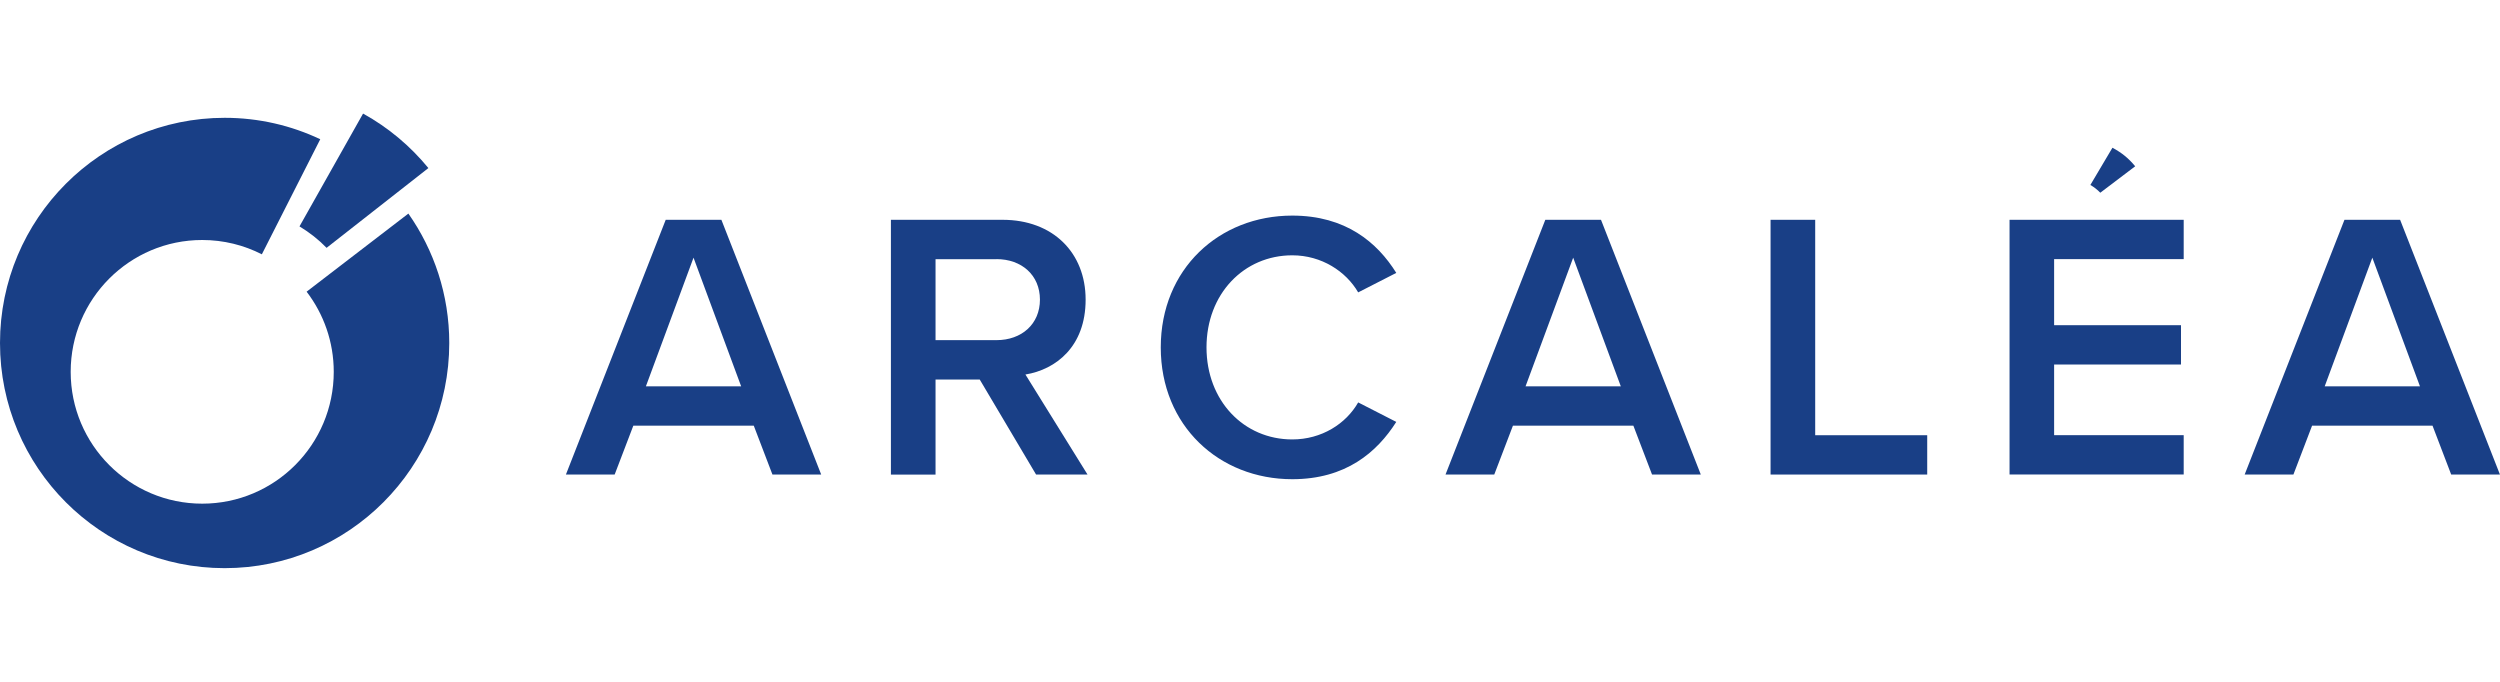 <svg width="88" height="24" viewBox="0 0 88 24" fill="none" xmlns="http://www.w3.org/2000/svg">
<g clip-path="url(#clip0_4852_15491)">
<path d="M26.533 14.984H22.293L21.636 16.704H19.92L23.433 7.737H25.393L28.906 16.704H27.19L26.533 14.984ZM22.735 13.6H26.089L24.412 9.07L22.735 13.6Z" fill="#193F86"/>
<path d="M34.487 13.359H32.931V16.706H31.36V7.737H35.29C37.062 7.737 38.214 8.894 38.214 10.547C38.214 12.2 37.168 13.007 36.095 13.183L38.281 16.704H36.47L34.485 13.357L34.487 13.359ZM35.077 9.123H32.931V11.973H35.077C35.963 11.973 36.606 11.407 36.606 10.547C36.606 9.687 35.963 9.121 35.077 9.121V9.123Z" fill="#193F86"/>
<path d="M40.859 12.227C40.859 9.471 42.911 7.589 45.488 7.589C47.366 7.589 48.478 8.53 49.149 9.606L47.808 10.292C47.378 9.552 46.519 8.987 45.488 8.987C43.785 8.987 42.469 10.345 42.469 12.227C42.469 14.11 43.783 15.468 45.488 15.468C46.521 15.468 47.38 14.917 47.808 14.165L49.149 14.851C48.465 15.927 47.366 16.868 45.488 16.868C42.913 16.868 40.859 14.986 40.859 12.229V12.227Z" fill="#193F86"/>
<path d="M57.495 14.984H53.255L52.598 16.704H50.882L54.395 7.737H56.355L59.868 16.704H58.152L57.495 14.984ZM53.699 13.6H57.053L55.376 9.07L53.699 13.6Z" fill="#193F86"/>
<path d="M62.324 7.737H63.895V15.32H67.838V16.704H62.324V7.737Z" fill="#193F86"/>
<path d="M70.736 7.737H76.866V9.121H72.305V11.447H76.771V12.831H72.305V15.318H76.866V16.702H70.736V7.737Z" fill="#193F86"/>
<path d="M85.625 14.984H81.385L80.728 16.704H79.012L82.525 7.737H84.484L87.998 16.704H86.282L85.625 14.984ZM81.829 13.6H85.183L83.506 9.07L81.829 13.6Z" fill="#193F86"/>
<path d="M74.358 5.2L73.581 6.511C73.711 6.586 73.828 6.677 73.93 6.784L75.159 5.853C74.919 5.566 74.694 5.382 74.358 5.2Z" fill="#193F86"/>
<path d="M14.376 7.517L10.793 10.267C11.391 11.05 11.748 12.027 11.748 13.089C11.748 15.651 9.675 17.729 7.118 17.729C4.561 17.729 2.488 15.651 2.488 13.089C2.488 10.526 4.561 8.448 7.118 8.448C7.874 8.448 8.588 8.63 9.217 8.952L11.273 4.901C10.251 4.418 9.113 4.147 7.909 4.147C3.541 4.149 0 7.697 0 12.074C0 16.452 3.541 19.999 7.907 19.999C12.273 19.999 15.814 16.45 15.814 12.074C15.814 10.378 15.28 8.806 14.374 7.517H14.376Z" fill="#193F86"/>
<path d="M10.543 7.97C10.892 8.18 11.214 8.433 11.496 8.724L15.079 5.916C14.443 5.139 13.664 4.486 12.78 3.998L10.543 7.968V7.97Z" fill="#193F86"/>
</g>
<defs>
<clipPath id="clip0_4852_15491">
<rect width="88" height="16" fill="white" transform="translate(0 4)"/>
</clipPath>
</defs>
</svg>

